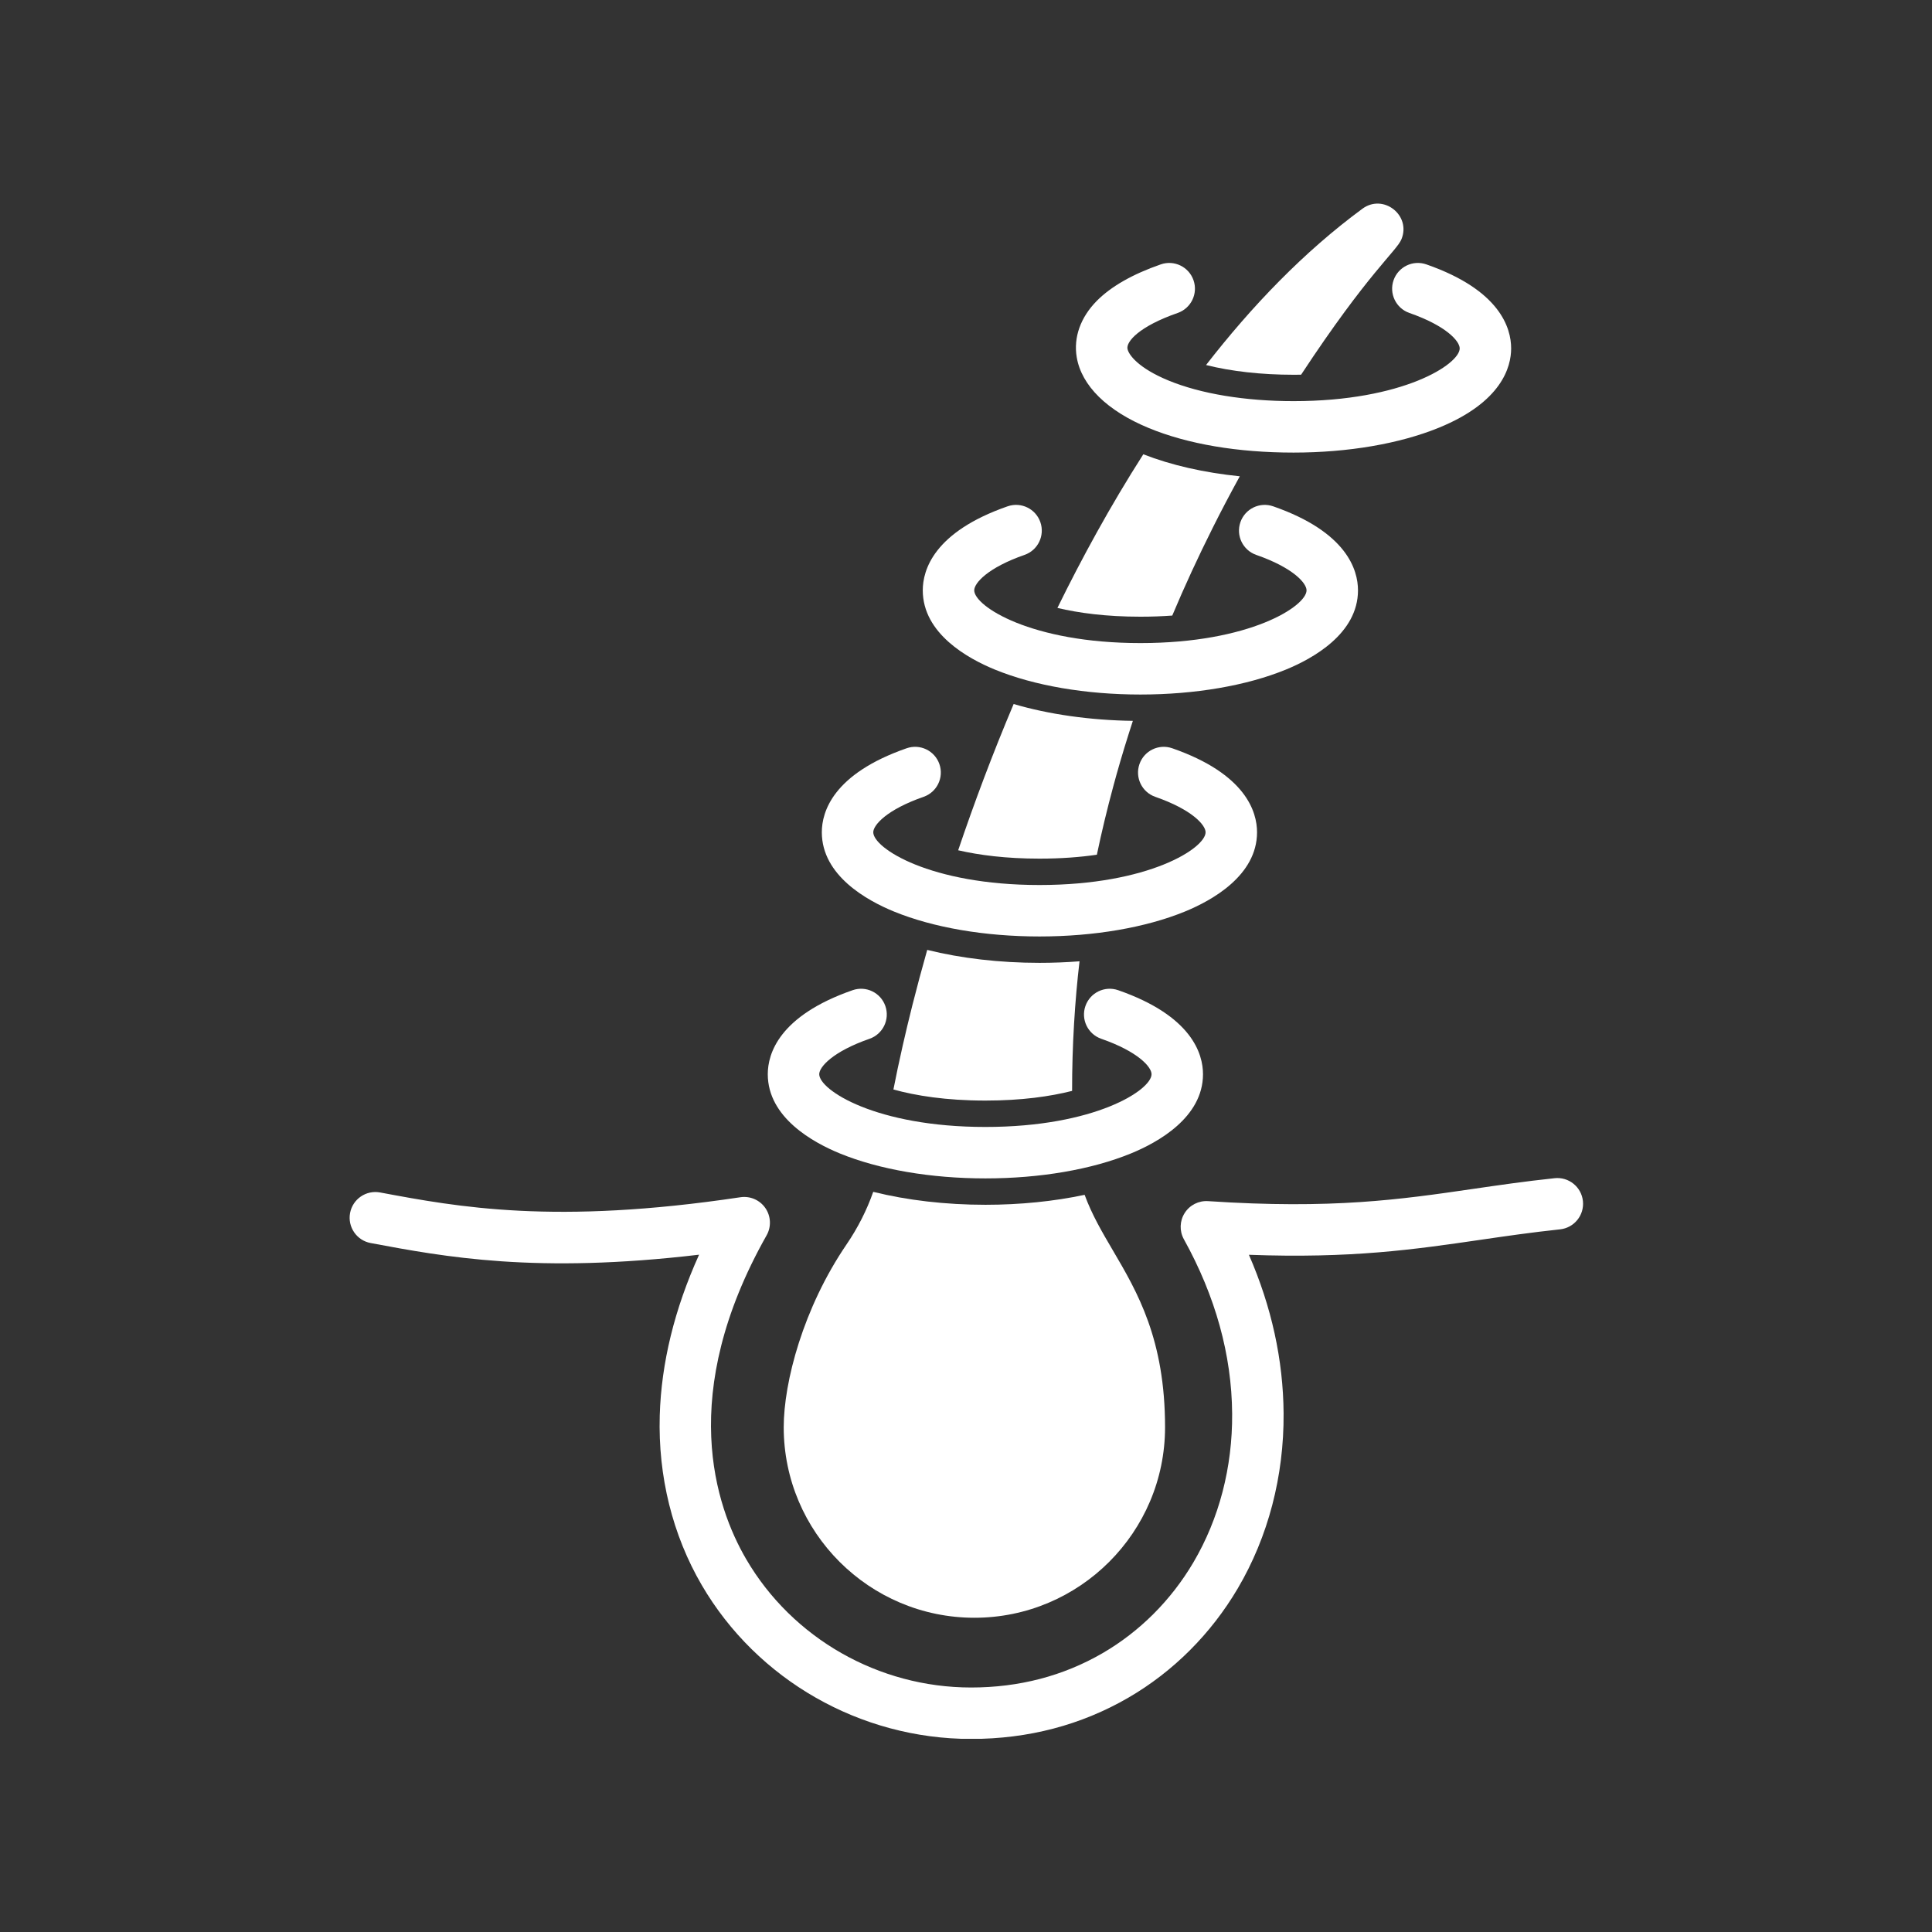 <svg version="1.0" preserveAspectRatio="xMidYMid meet" height="1200" viewBox="0 0 900 900" zoomAndPan="magnify" width="1200" xmlns:xlink="http://www.w3.org/1999/xlink" xmlns="http://www.w3.org/2000/svg"><rect x="0" y="0" width="900" height="900" fill="#333333" stroke="none"/><defs><clipPath id="982885587c"><path clip-rule="nonzero" d="M 162 548 L 738 548 L 738 810 L 162 810 Z M 162 548"></path></clipPath></defs><g clip-path="url(#982885587c)"><path fill-rule="nonzero" fill-opacity="1" d="M 737.387 559.496 C 736.688 552.918 730.781 548.148 724.203 548.848 C 710.379 550.316 698.004 552.121 686.039 553.863 C 652.445 558.758 620.715 563.383 562.777 559.535 C 558.395 559.246 554.215 561.367 551.867 565.07 C 549.516 568.773 549.375 573.465 551.5 577.301 C 566.227 603.871 573.789 631.203 573.98 658.539 C 574.16 683.516 567.922 707.461 555.949 727.785 C 545.547 745.441 530.906 760.078 513.613 770.109 C 495.32 780.723 474.719 786.105 452.387 786.105 C 409.277 786.105 369.129 763.199 347.609 726.332 C 333.238 701.715 315.367 649.383 357.113 575.465 C 359.363 571.477 359.145 566.555 356.551 562.777 C 353.953 559.004 349.434 557.043 344.902 557.723 C 258.309 570.691 213.258 562.266 177.059 555.496 C 170.559 554.281 164.293 558.566 163.078 565.07 C 161.863 571.578 166.148 577.836 172.652 579.055 C 207.297 585.535 249.676 593.461 325.66 584.484 C 314.188 609.84 308.035 634.98 307.332 659.469 C 306.523 687.785 313.293 715.082 326.91 738.414 C 352.711 782.613 400.789 810.07 452.387 810.07 C 478.996 810.07 503.645 803.602 525.641 790.84 C 546.488 778.742 564.109 761.148 576.598 739.949 C 590.773 715.891 598.152 687.68 597.949 658.367 C 597.77 633.484 592.344 608.723 581.789 584.527 C 629.582 586.309 658.789 582.051 689.496 577.578 C 701.234 575.867 713.371 574.098 726.734 572.676 C 733.316 571.98 738.086 566.078 737.387 559.496 Z M 737.387 559.496" fill="#ffffff"></path></g><path fill-rule="nonzero" fill-opacity="1" d="M 391.297 537.344 C 409.594 544.824 433.652 548.945 459.051 548.945 C 484.434 548.945 508.484 544.824 526.773 537.344 C 539.336 532.207 560.402 520.574 560.402 500.406 C 560.402 490.926 555.27 473.23 520.883 461.27 C 514.633 459.094 507.805 462.398 505.629 468.648 C 503.453 474.902 506.758 481.73 513.008 483.906 C 530.199 489.887 536.438 497.051 536.438 500.406 C 536.438 507.758 510.109 524.98 459.051 524.98 C 407.969 524.98 381.629 507.754 381.629 500.406 C 381.629 497.051 387.867 489.887 405.055 483.906 C 411.305 481.73 414.609 474.902 412.434 468.648 C 410.262 462.398 403.43 459.094 397.18 461.27 C 362.797 473.23 357.66 490.926 357.66 500.406 C 357.664 520.578 378.734 532.207 391.297 537.344 Z M 391.297 537.344" fill="#ffffff"></path><path fill-rule="nonzero" fill-opacity="1" d="M 416.469 424.641 C 434.766 432.121 458.828 436.242 484.227 436.242 C 509.605 436.242 533.656 432.121 551.949 424.641 C 564.508 419.5 585.578 407.871 585.578 387.703 C 585.578 378.223 580.441 360.527 546.059 348.566 C 539.809 346.391 532.98 349.695 530.805 355.945 C 528.629 362.195 531.934 369.027 538.184 371.199 C 555.371 377.18 561.609 384.348 561.609 387.703 C 561.609 395.051 535.281 412.273 484.227 412.273 C 433.145 412.273 406.801 395.051 406.801 387.703 C 406.801 384.348 413.043 377.18 430.23 371.199 C 436.48 369.027 439.785 362.195 437.609 355.945 C 435.434 349.695 428.605 346.391 422.355 348.566 C 387.969 360.527 382.836 378.223 382.836 387.703 C 382.836 407.875 403.91 419.504 416.469 424.641 Z M 416.469 424.641" fill="#ffffff"></path><path fill-rule="nonzero" fill-opacity="1" d="M 463.5 311.934 C 481.793 319.418 505.859 323.539 531.254 323.539 C 556.637 323.539 580.688 319.418 598.98 311.934 C 611.539 306.797 632.605 295.168 632.605 275 C 632.605 265.52 627.473 247.824 593.09 235.863 C 586.84 233.688 580.008 236.992 577.832 243.242 C 575.656 249.492 578.961 256.32 585.211 258.496 C 602.402 264.477 608.641 271.641 608.641 275 C 608.641 282.348 582.312 299.57 531.254 299.57 C 480.172 299.57 453.832 282.348 453.832 275 C 453.832 271.641 460.07 264.477 477.258 258.496 C 483.508 256.324 486.812 249.492 484.641 243.242 C 482.465 236.992 475.633 233.688 469.383 235.863 C 435 247.824 429.863 265.516 429.863 275 C 429.863 295.168 450.938 306.801 463.5 311.934 Z M 463.5 311.934" fill="#ffffff"></path><path fill-rule="nonzero" fill-opacity="1" d="M 535.148 199.398 C 553.277 206.879 576.598 210.832 602.598 210.832 C 627.977 210.832 652.027 206.711 670.32 199.23 C 699.582 187.262 703.949 170.953 703.949 162.297 C 703.949 152.812 698.816 135.121 664.43 123.156 C 658.18 120.984 651.352 124.289 649.176 130.539 C 647 136.789 650.305 143.617 656.555 145.793 C 673.742 151.773 679.984 158.941 679.984 162.297 C 679.984 169.645 653.656 186.867 602.598 186.867 C 580.035 186.867 559.328 183.449 544.293 177.242 C 530.227 171.438 525.68 165.199 525.215 162.43 C 524.668 159.203 530.445 152.109 548.602 145.793 C 554.855 143.617 558.16 136.789 555.984 130.539 C 553.809 124.289 546.98 120.984 540.727 123.16 C 527.617 127.719 517.609 133.422 510.98 140.105 C 503.352 147.801 500.016 157.145 501.582 166.422 C 503.82 179.676 515.742 191.387 535.148 199.398 Z M 535.148 199.398" fill="#ffffff"></path><path fill-rule="nonzero" fill-opacity="1" d="M 484.23 399.984 C 494.426 399.984 503.305 399.277 510.965 398.16 C 513.203 387.484 515.773 376.805 518.66 366.129 L 518.66 366.125 C 520.539 359.125 523.02 350.586 525.75 341.973 L 525.75 341.965 C 526.395 339.91 527.055 337.855 527.73 335.805 C 507.77 335.516 488.609 332.793 472.195 327.957 C 462.355 351.215 453.766 374.148 446.355 396.09 C 456.133 398.344 468.648 399.984 484.23 399.984 Z M 484.23 399.984" fill="#ffffff"></path><path fill-rule="nonzero" fill-opacity="1" d="M 425.012 468.301 C 423.367 474.84 421.859 481.156 420.484 487.23 C 418.867 494.352 417.438 501.129 416.191 507.527 C 426.574 510.402 440.684 512.688 459.051 512.688 C 476 512.688 489.316 510.742 499.426 508.18 C 499.387 487.336 500.723 466.031 502.887 447.809 C 496.773 448.285 490.535 448.531 484.23 448.531 C 465.695 448.531 447.75 446.43 431.934 442.5 C 429.402 451.406 427.102 460.031 425.012 468.301 Z M 425.012 468.301" fill="#ffffff"></path><path fill-rule="nonzero" fill-opacity="1" d="M 505.258 556.598 C 490.988 559.633 475.246 561.234 459.051 561.234 C 440.535 561.234 422.598 559.141 406.785 555.207 C 403.789 563.73 399.609 571.988 394.371 579.672 C 374.145 609.328 365.086 643.836 365.086 664.871 C 365.086 713.805 404.938 753.613 453.926 753.613 C 502.891 753.613 542.727 713.805 542.727 664.871 C 542.727 623.867 529.828 601.91 518.449 582.535 C 513.375 573.895 508.676 565.895 505.258 556.598 Z M 505.258 556.598" fill="#ffffff"></path><path fill-rule="nonzero" fill-opacity="1" d="M 546.086 286.754 C 551.844 273.066 558.121 259.457 564.898 245.949 L 564.898 245.941 C 568.941 237.84 573.25 229.691 577.543 221.879 C 560.836 220.168 545.609 216.703 532.598 211.621 C 517.23 235.656 503.906 260.113 492.586 283.195 C 502.48 285.551 515.25 287.281 531.254 287.281 C 536.551 287.281 541.484 287.09 546.086 286.754 Z M 546.086 286.754" fill="#ffffff"></path><path fill-rule="nonzero" fill-opacity="1" d="M 606.102 174.551 C 637.359 127.02 650.637 116.914 652.855 111.434 C 657.434 100.301 644.434 90.055 634.672 97.23 C 607.395 117.289 583.129 142.598 561.824 170.047 C 573.562 172.996 587.582 174.578 602.602 174.578 C 603.785 174.578 604.953 174.562 606.102 174.551 Z M 606.102 174.551" fill="#ffffff"></path></svg>